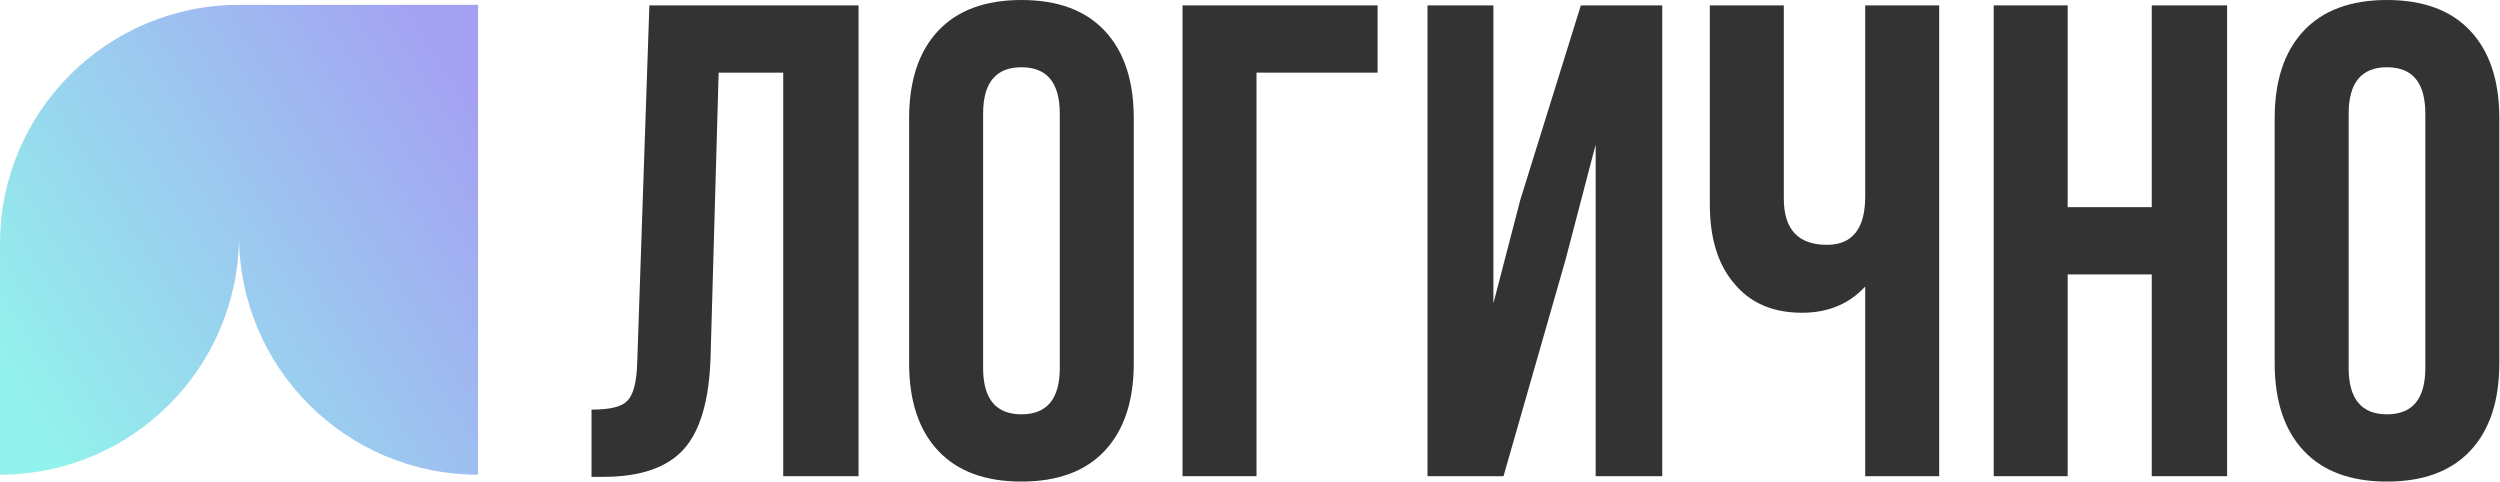 <svg width="2054" height="396" viewBox="0 0 2054 396" fill="none" xmlns="http://www.w3.org/2000/svg">
<path d="M486 336.535C500.736 336.535 510.315 334.324 514.735 329.904C520.261 325.114 523.209 314.062 523.577 296.748L533.524 4.421H705.383V391.243H643.492V59.681H590.442L583.811 293.432C582.705 328.798 575.337 354.034 561.707 369.138C548.076 384.243 525.972 391.795 495.394 391.795H486V336.535Z" fill="#333333"/>
<path d="M807.723 302.274C807.723 327.693 818.222 340.403 839.221 340.403C860.22 340.403 870.719 327.693 870.719 302.274V93.39C870.719 67.97 860.22 55.26 839.221 55.26C818.222 55.26 807.723 67.97 807.723 93.39V302.274ZM746.936 97.258C746.936 66.312 754.857 42.366 770.698 25.42C786.539 8.473 809.38 0 839.221 0C869.061 0 891.902 8.473 907.744 25.42C923.585 42.366 931.506 66.312 931.506 97.258V298.405C931.506 329.351 923.585 353.297 907.744 370.244C891.902 387.19 869.061 395.663 839.221 395.663C809.38 395.663 786.539 387.19 770.698 370.244C754.857 353.297 746.936 329.351 746.936 298.405V97.258Z" fill="#333333"/>
<path d="M971.561 391.243V4.421H1131.82V59.681H1032.35V391.243H971.561Z" fill="#333333"/>
<path d="M1235.28 391.243H1172.84V4.421H1226.99V249.224L1249.1 164.123L1298.83 4.421H1365.7V391.243H1310.99V118.81L1286.12 213.857L1235.28 391.243Z" fill="#333333"/>
<path d="M1593.23 4.421V391.243H1532.45V235.409C1519.19 249.776 1501.87 256.96 1480.5 256.96C1456.19 256.96 1437.4 248.671 1424.14 232.093C1411.24 216.62 1404.8 195.253 1404.8 167.991V4.421H1465.58V163.018C1465.58 188.437 1477.37 201.147 1500.95 201.147C1521.95 201.147 1532.45 187.885 1532.45 161.36V4.421H1593.23Z" fill="#333333"/>
<path d="M1698.8 391.243H1638.02V4.421H1698.8V170.202H1767.88V4.421H1829.77V391.243H1767.88V225.462H1698.8V391.243Z" fill="#333333"/>
<path d="M1929.66 302.274C1929.66 327.693 1940.16 340.403 1961.16 340.403C1982.15 340.403 1992.65 327.693 1992.65 302.274V93.39C1992.65 67.97 1982.15 55.26 1961.16 55.26C1940.16 55.26 1929.66 67.97 1929.66 93.39V302.274ZM1868.87 97.258C1868.87 66.312 1876.79 42.366 1892.63 25.42C1908.47 8.473 1931.31 0 1961.16 0C1991 0 2013.84 8.473 2029.68 25.42C2045.52 42.366 2053.44 66.312 2053.44 97.258V298.405C2053.44 329.351 2045.52 353.297 2029.68 370.244C2013.84 387.19 1991 395.663 1961.16 395.663C1931.31 395.663 1908.47 387.19 1892.63 370.244C1876.79 353.297 1868.87 329.351 1868.87 298.405V97.258Z" fill="#333333"/>
<path d="M392.771 390C284.311 390 196.386 302.075 196.386 193.614C196.386 302.075 108.461 390 0 390V200.386C8.23262e-05 91.925 87.925 4 196.386 4H392.771V390Z" fill="url(#paint0_linear_4_44)"/>
<defs>
<linearGradient id="paint0_linear_4_44" x1="35.311" y1="372.586" x2="422.432" y2="129.774" gradientUnits="userSpaceOnUse">
<stop stop-color="#92F3EC"/>
<stop offset="1" stop-color="#A4A1F2"/>
</linearGradient>
</defs>
</svg>
